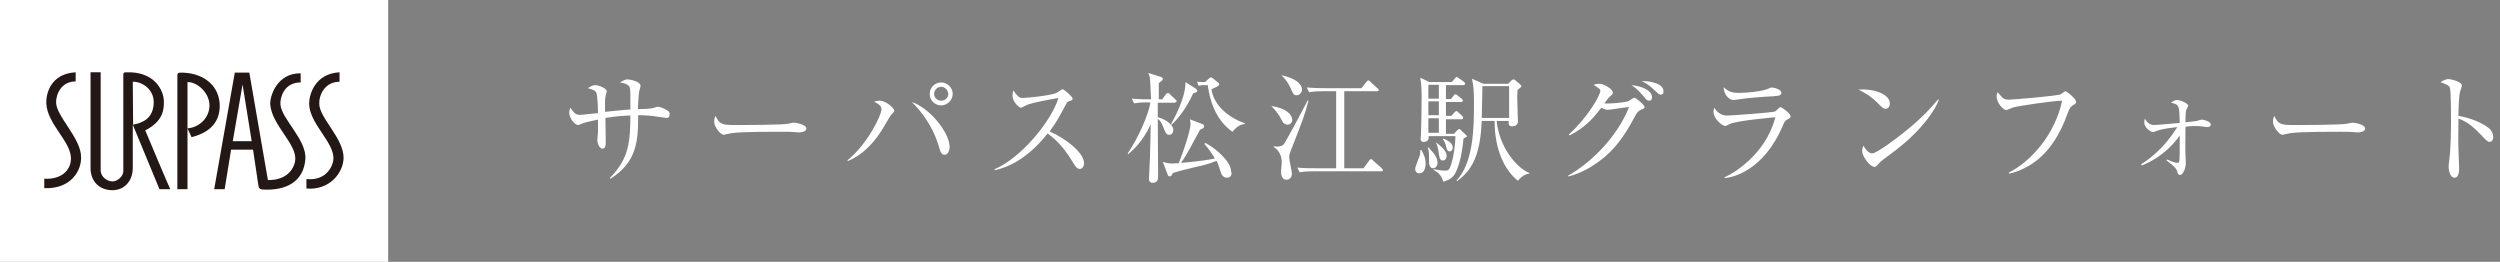 <?xml version="1.0" encoding="utf-8"?>
<!-- Generator: Adobe Illustrator 27.0.1, SVG Export Plug-In . SVG Version: 6.00 Build 0)  -->
<svg version="1.1" id="b" xmlns="http://www.w3.org/2000/svg" xmlns:xlink="http://www.w3.org/1999/xlink" x="0px" y="0px"
	 viewBox="0 0 740 77.5" style="enable-background:new 0 0 740 77.5;" xml:space="preserve">
<rect x="0" y="0" width="740" height="77.5" fill="#808080" stroke="none"/>
<style type="text/css">
	.st0{fill:#FFFFFF;}
	.st1{fill:#231815;}
</style>
<g>
	<path class="st0" d="M197.3,34.9c-0.3,0-3.6-0.5-4.3-0.6c-2-0.2-3.2-0.2-4.1-0.2c0,7.7-0.4,13.9-8.2,18.8l-0.2-0.2
		c5.9-5.9,6-11.2,6.1-18.5c-0.9,0-3.7,0.1-7.4,0.7c0,1.1,0.1,6,0.1,7c0,1,0,2.1-1,2.1c-1,0-1.5-1.9-1.5-2.5c0-0.4,0.2-2,0.2-2.3
		c0-0.6,0-3.3,0-3.8c-1.4,0.3-3.8,0.8-4.8,1.2c-0.7,0.3-0.8,0.4-1,0.4c-1.2,0-2.7-2.2-2.7-3.6c0-0.5,0.1-1,0.3-1.5
		c1.4,1.8,1.6,2.1,3.1,2.1c0.5,0,4.3-0.5,5.1-0.5c0-1.2-0.1-5.2-0.5-6.1c-0.3-0.6-1-0.9-2.5-1.3c0.8-0.5,1.4-0.9,2.2-0.9
		c0.9,0,3.4,0.9,3.4,1.8c0,0.2-0.3,1.1-0.3,1.2c-0.3,1.2-0.2,2.5-0.2,4.9c2.5-0.2,5.4-0.6,7.5-0.7c0-5.3,0-5.9-0.2-6.5
		c-0.3-1.1-2.3-1.4-2.9-1.5c0.9-0.5,1.5-0.9,2.2-0.9c1,0,3.9,0.7,3.9,1.9c0,0.2-0.3,1.4-0.4,1.6c-0.2,1.4-0.3,3.4-0.4,5.3
		c1.5,0,3.6-0.1,4.4-0.3c0.2,0,1.2-0.4,1.5-0.4c0.6,0,1.8,0.4,3,1.2c0.4,0.3,0.5,0.5,0.5,1C198.2,34.9,197.6,34.9,197.3,34.9
		L197.3,34.9z"/>
	<path class="st0" d="M236.4,39.2c-0.3,0-1.2-0.1-1.2-0.1c-1.3-0.1-1.6-0.1-4-0.1c-10.8,0-14,0.2-15.6,0.6c-0.1,0-1.2,0.3-1.4,0.3
		c-0.9,0-2.8-2.3-2.8-3.9c0-0.2,0-0.9,0.4-1.7c1.2,2.7,2.3,2.7,6,2.7c2.5,0,14,0,15.6-0.4c0.2,0,1.2-0.3,1.5-0.3s3.8,0.4,3.8,1.8
		C238.6,39.1,236.8,39.2,236.4,39.2L236.4,39.2z"/>
	<path class="st0" d="M263.6,34.2c-0.4,0.6-2.1,3.6-2.5,4.2c-1.7,2.6-4.7,7-10.2,9.3l0-0.3c5.8-4.7,10-13.2,10-15
		c0-0.8-0.3-1.4-2.2-2.3c0.4-0.1,0.9-0.3,1.7-0.3c1.7,0,4.3,2.1,4.3,3C264.8,33,263.8,34,263.6,34.2L263.6,34.2z M279.6,45.8
		c-1,0-1.2-0.7-1.8-2.8c-1.7-5.6-5.1-10.1-7.9-12.8c5.2,1.7,11.2,9,11.2,13.4C281,44.5,280.7,45.8,279.6,45.8z M278.6,31.2
		c-1.9,0-3.4-1.5-3.4-3.4c0-1.9,1.5-3.4,3.4-3.4c1.8,0,3.4,1.5,3.4,3.4C282,29.6,280.4,31.2,278.6,31.2z M278.6,25.7
		c-1.1,0-2.1,0.9-2.1,2.1c0,1.1,0.9,2,2.1,2s2.1-0.9,2.1-2C280.6,26.7,279.7,25.7,278.6,25.7z"/>
	<path class="st0" d="M319.6,50c-0.7,0-1.1-0.6-1.5-1.1c-2.8-4.7-4.8-7-8-9.4c-6.3,8-12.4,10.2-15.7,10.9l0-0.3
		c8.2-3.6,16.9-14.5,18.9-21.1c-1.4,0.2-7.3,1.3-9.2,2c-0.3,0.1-1.6,0.9-1.9,0.9c-0.5,0-2.5-1.7-2.5-3.6c0-0.7,0.1-1.2,0.3-1.5
		c1.4,2.1,2,2.2,2.7,2.2c1,0,8.7-0.7,10.2-1.6c0.2-0.1,1.4-1,1.6-1c0.4,0,3,2.2,3,2.8c0,0.4-0.2,0.5-1.4,0.9c-0.2,0.1-0.3,0.2-0.7,1
		c-1.6,3-2.5,4.8-4.7,7.8c4.3,1.9,10.2,6.1,10.2,9.5C320.8,49.3,320.4,50,319.6,50L319.6,50z"/>
	<path class="st0" d="M347.4,30.4h-4.7l0,4.3c1.8,0.4,4.6,2,4.6,3.8c0,0.7-0.4,1.4-1.2,1.4c-0.9,0-1.1-0.6-1.9-2.6
		c-0.3-0.7-0.7-1.6-1.5-2.1c0,2.6,0.1,14.3,0.1,16.6c0,1.1,0,2.3-1.6,2.3c-0.8,0-1.1-0.4-1.1-1.2c0-1.1,0.3-5.7,0.3-6.6
		c0.1-3.6,0.2-7.8,0.2-9.5c-2.3,5.1-5.3,7.7-6.6,8.8l-0.2-0.2c3-4.3,6.3-11.7,6.7-15.1h-0.6c-0.9,0-2.6,0-4.2,0.3l-0.7-1.4
		c2.3,0.2,4.7,0.2,5.7,0.2c-0.1-2.6-0.2-5.2-0.3-6c0-0.5-0.1-0.7-0.5-1.8l3.8,1.2c0.2,0.1,0.5,0.2,0.5,0.6c0,0.2-0.1,0.4-1.2,1.2
		c0,0.5,0,3.2,0,4.8h1l1.1-1.5c0.2-0.2,0.4-0.4,0.6-0.4c0.1,0,0.5,0.2,0.6,0.4l1.6,1.5c0.2,0.2,0.4,0.3,0.4,0.6
		C348,30.4,347.7,30.4,347.4,30.4L347.4,30.4z M363.2,52.6c-1.4,0-1.7-1.2-2-2.1c-0.6-1.7-0.7-2.2-1.1-2.9c-2,0.9-5,1.6-6.1,1.8
		c-2.1,0.5-4.6,1.1-6.8,1.8c-0.1,0.2-0.4,0.7-0.5,0.8c-0.1,0.1-0.2,0.2-0.5,0.2c-0.3,0-0.5-0.3-0.6-0.6l-1.4-3.7
		c1.4,0.5,2.4,0.5,2.7,0.5c0.6,0,1.6-0.1,2-0.1c1.3-3.1,3.5-9.7,3.5-11.6c0-0.6-0.1-0.9-0.2-1.4l3.6,1.4c0.4,0.1,0.6,0.3,0.6,0.7
		c0,0.6-0.6,0.7-1.2,1c-0.6,1.1-1.8,3.3-2.7,5c-0.6,1.1-1.7,3.1-2.9,4.8c1.7-0.1,7.6-0.7,10-1.3c-0.4-0.8-2-3.1-3.1-4.3l0.3-0.3
		c3.1,1.6,7.6,5.6,7.6,8.4C364.7,51.2,364.6,52.6,363.2,52.6L363.2,52.6z M354.1,27.3c-0.1,0.1-0.7,0.2-0.9,0.3
		c-2.2,4.7-4.3,7.3-6.4,9.3l-0.2-0.1c4.1-7.4,4.3-10.9,4.3-12.5l3,1.9c0.3,0.2,0.5,0.5,0.5,0.7C354.4,27.1,354.2,27.2,354.1,27.3
		L354.1,27.3z M364.8,39c-5.2-3.6-6.8-9.8-7.3-13.8c-1.3,0-1.9,0-2.7,0.2l-0.5-1.2c1.3,0.1,1.4,0.1,2.4,0.1l1.2-1.1
		c0.2-0.2,0.4-0.3,0.6-0.3c0.1,0,0.3,0.1,0.4,0.2l1.6,1.3c0.3,0.2,0.4,0.4,0.4,0.5c0,0.4-0.5,0.7-0.8,0.8c-0.4,0.2-1.2,0.6-1.5,0.7
		c0.5,4.2,4.4,8.2,9.9,10.1v0.2C366.6,36.9,365.7,38,364.8,39L364.8,39z"/>
	<path class="st0" d="M381.1,36.9c-0.7,0-1.3-0.4-1.8-1.5c-1-2-2.2-3.2-2.9-3.9l0-0.1c4.4,0.6,6.1,2.6,6.1,4.1
		C382.5,36.2,382,36.9,381.1,36.9L381.1,36.9z M382.1,44.5c-0.3,0.8-0.5,1.3-0.5,2.1c0,0.8,0.8,4.1,0.8,4.8c0,1-0.6,1.8-1.6,1.8
		c-1.6,0-1.6-1.9-1.6-2.5c0-0.4,0.2-2.3,0.2-2.7c0-2.5-1.4-3.9-2.4-4.5l0-0.2c0.2,0,0.5,0.1,0.9,0.1c1.2,0,1.7-0.3,2.1-0.7
		c0.7-0.9,6.1-11,7.1-13l0.2,0.1C386.2,34.1,385.6,35.6,382.1,44.5L382.1,44.5z M383.8,28.2c-0.9,0-1.1-0.5-1.7-2
		c-0.9-1.9-1.9-3.1-2.7-3.8v-0.1c1.1,0.2,6,1.4,6,4.3C385.3,27.6,384.5,28.2,383.8,28.2L383.8,28.2z M408.9,50.7h-20
		c-1,0-2.6,0-4.2,0.3l-0.7-1.4c1.8,0.2,3.7,0.2,5.5,0.2h6V27h-3.8c-0.9,0-2.6,0-4.2,0.3l-0.7-1.4c2.8,0.2,4.8,0.2,5.4,0.2H403
		l1.5-1.9c0.2-0.3,0.4-0.4,0.5-0.4c0.2,0,0.5,0.2,0.6,0.4l2.1,1.9c0.2,0.2,0.4,0.3,0.4,0.5c0,0.4-0.4,0.4-0.6,0.4h-9.6v22.8h5.7
		l1.7-2.3c0.1-0.2,0.3-0.4,0.5-0.4s0.5,0.2,0.6,0.4l2.5,2.2c0.2,0.2,0.4,0.4,0.4,0.6C409.5,50.6,409.2,50.7,408.9,50.7L408.9,50.7z"
		/>
	<path class="st0" d="M420.1,51.3c-0.7,0-1.2-0.5-1.2-1.3c0-0.7,1.2-3.5,1.4-4.1c0.1-0.6,0.1-1.1,0.1-1.5l0.3,0
		c0.6,1,1.3,2.3,1.3,4.2C421.9,49.5,421.7,51.3,420.1,51.3L420.1,51.3z M433.2,41c-0.5,5.5-1.6,8.5-2.2,9.8c-0.8,1.8-2.1,2.5-3.8,3
		c-0.5-2.2-2.2-3.2-2.9-3.5l0.1-0.2c2,0.4,3.3,0.4,3.4,0.4c0.7,0,1-0.1,1.4-0.9c1-2.3,1.6-6.9,1.6-9.3h-7.9c0,0.6,0,1.7-1.5,1.7
		c-0.7,0-0.9-0.4-0.9-1c0-0.2,0.1-1.1,0.1-1.2c0.1-2.2,0.2-8.4,0.2-10.9c0-1.2,0-3.8-0.4-5.9l2.7,1.3h6.6l0.9-1
		c0.2-0.3,0.4-0.5,0.6-0.5c0.2,0,0.4,0.2,0.7,0.4l1.4,1c0.2,0.2,0.4,0.4,0.4,0.6c0,0.2-0.3,0.4-0.6,0.4H428v4.1h1.5l0.7-0.9
		c0.3-0.4,0.4-0.5,0.6-0.5s0.4,0.2,0.7,0.4l1.1,0.9c0.2,0.1,0.4,0.3,0.4,0.6c0,0.3-0.3,0.4-0.6,0.4H428v4.1h1.6l0.9-1
		c0.2-0.3,0.4-0.4,0.6-0.4c0.2,0,0.4,0.1,0.6,0.4l1.1,1c0.2,0.2,0.3,0.4,0.3,0.6c0,0.2-0.2,0.4-0.5,0.4H428v4.3h2.4l0.9-1
		c0.2-0.2,0.4-0.4,0.6-0.4s0.4,0.1,0.7,0.5l1.4,1.3c0.1,0.1,0.2,0.3,0.2,0.5C434.3,40.5,433.4,40.8,433.2,41L433.2,41z M424.2,49.8
		c-1.2,0-1.2-1.5-1.2-2.2c0-2.2,0-3-0.4-3.9l0.2-0.1c0.2,0.3,1.5,1.6,1.7,1.9c0.9,1.3,1,2.2,1,2.7C425.5,49.2,424.8,49.8,424.2,49.8
		z M425.9,25.1h-3.1v4.1h3.1V25.1z M425.9,30h-3.1v4.1h3.1C425.9,34.1,425.9,30,425.9,30z M425.9,35h-3.1v4.3h3.1V35z M427.1,47.5
		c-0.9,0-1-0.6-1.3-2.6c-0.1-0.8-0.3-1.7-0.7-2.6l0.1-0.1c1.9,1.6,3,2.6,3,4C428.2,46.7,427.9,47.5,427.1,47.5L427.1,47.5z
		 M429.1,44.8c-0.7,0-0.9-0.6-1.2-2c-0.3-0.9-0.6-1.3-0.8-1.6l0.2-0.2c1.7,0.8,2.7,1.5,2.7,2.7C430,44.3,429.7,44.8,429.1,44.8
		L429.1,44.8z M452.7,51.4c-1.7,0.1-3,1.6-3.4,2.1c-4-3.2-6.9-9.3-6.9-17.7h-3.8c-0.4,8.7-2.1,14.1-7.3,17.8l-0.2-0.1
		c5-5.4,5.2-15.3,5.2-22.7c0-4.4-0.2-5.6-0.6-7.5l3.4,1.5h7.3l1-1c0.2-0.2,0.4-0.3,0.6-0.3s0.3,0.1,0.6,0.3l1.4,1.2
		c0.2,0.2,0.3,0.4,0.3,0.6c0,0.2-0.7,0.7-1.1,1c0,0.6-0.1,1.3-0.1,2.2c0,1.1,0.2,6.1,0.2,7.2s-1.1,1.4-1.7,1.4c-1.1,0-1.1-0.8-1-1.6
		H443c0.8,7.8,5.9,13.9,9.7,15.4L452.7,51.4L452.7,51.4z M446.7,25.5h-7.9c0,1.4-0.2,7.9-0.2,9.4h8.1V25.5z"/>
	<path class="st0" d="M464,52.1c7.6-4.3,14.9-12.1,18.2-20.4c-1.4,0.1-3.8,0.5-5.3,0.7c-0.2,0-1,0.1-1.1,0.1c-0.6,0-1.4-0.4-1.8-0.6
		c-2.3,2.9-4.4,5.6-9.4,8.2l-0.2-0.3c5.8-5.3,9.3-11.7,9.3-12.9c0-0.4-0.1-0.6-2-1.8c0.9-0.3,1.6-0.3,1.7-0.3c1.4,0,4,1.6,4,2.6
		c0,0.4-0.1,0.5-0.8,1.1c-0.5,0.5-0.7,0.7-1.7,2.1c1.6,0.2,6-0.3,7-0.6c0.3-0.1,1.6-1.1,1.9-1.1s3,2.1,3,2.8c0,0.3-0.1,0.4-1.1,0.8
		c-0.8,0.4-1.1,0.7-1.9,2.2c-3.2,6.1-6.1,9.5-9.1,12c-1.5,1.2-5.6,4.4-10.4,5.5L464,52.1L464,52.1z M489,28.8c0,0.5-0.2,1-0.9,1
		c-0.4,0-0.7-0.2-1.1-0.7c-1.3-1.5-2.1-2.6-4.1-3.9C486.1,25.5,489,26.8,489,28.8z M492.4,27.1c0,0.9-0.6,0.9-0.9,0.9
		c-0.4,0-0.5-0.1-2-1.5c-0.3-0.3-1.7-1.7-3.6-2.5C488.7,24,492.4,24.7,492.4,27.1z"/>
	<path class="st0" d="M529,35.4c-0.7,0.4-0.7,0.5-1.2,1.6c-5.8,13.8-15.3,15.6-17.3,15.7l-0.1-0.2c2.2-0.9,12.2-6.5,15.1-17.8
		c-1,0.1-11.3,1-13.5,2c-0.2,0.1-1.1,0.6-1.3,0.6c-0.9,0-3.5-2.1-3.5-4.2c0-0.3,0-0.6,0.2-1.2c0.6,0.9,1.8,2.3,3.7,2.3
		c1.7,0,13.7-0.9,14.3-1.2c0.3-0.1,1.3-1.3,1.6-1.3c0.4,0,3,1.9,3,2.7C530.1,34.8,529.6,35.1,529,35.4L529,35.4z M524.8,28.5
		c-2.7,0.1-8.5,0.6-9.3,0.8c-1.7,0.2-1.9,0.3-2.5,0.3c-1.1,0-2.8-1.6-2.8-3.8c1.6,1.5,2.7,1.7,4.6,1.7c2.4,0,7-0.5,8.5-1.2
		c0.7-0.3,0.8-0.4,1.1-0.4c0.6,0,2.9,0.5,2.9,1.6C527.3,28.1,526.8,28.4,524.8,28.5z"/>
	<path class="st0" d="M558.1,32.2c-0.6,0-1-0.4-2.2-1.6c-2.5-2.5-4.5-3.4-5.8-4.1c4.3-0.3,9.3,1.2,9.3,4.2
		C559.4,31.6,558.8,32.2,558.1,32.2L558.1,32.2z M561.2,44.4c-0.7,0.6-4.1,3-4.7,3.6c-0.2,0.2-1,1.1-1.1,1.2
		c-0.1,0.1-0.4,0.2-0.6,0.2c-1.2,0-3.6-3-3.6-4.7c0-0.6,0.2-1.2,0.4-1.6c0.8,1.6,1.8,2.3,2.6,2.3c1.2,0,6.7-4.1,8.2-5.3
		c5.7-4.4,8.5-7.4,11.3-10.7l0.2,0.1C573,32.3,569,38.4,561.2,44.4L561.2,44.4z"/>
	<path class="st0" d="M613.4,31.3c-0.6,0.4-0.9,1-1.4,2.3c-2.1,5.9-5.4,11.6-10.7,15c-3,1.9-5.5,2.6-6.6,2.8l-0.1-0.3
		c6.5-3.3,13.6-11.1,15.8-21.3c-2.4,0-12.7,1.5-14.5,2c-0.3,0.1-1.9,0.8-2,0.8c-0.7,0-2.9-1.8-2.9-4.2c0-0.5,0.2-0.9,0.3-1.1
		c1.6,1.9,1.9,2.2,3.4,2.2c1,0,14.3-1.1,15.3-1.6c0.2-0.1,1.1-0.9,1.4-0.9c0.4,0,3.1,2.3,3.1,3C614.6,30.6,614.5,30.6,613.4,31.3
		L613.4,31.3z"/>
	<path class="st0" d="M653.4,37.6c-0.2,0-0.9-0.1-1.1-0.1c-1-0.2-2.4-0.2-2.8-0.2c-1,0-1.8,0.1-2.6,0.2c0,5.4-0.1,6.6,0,8.3
		c0,0.4,0.1,2.2,0.1,2.5c0,1.6-0.9,3.5-1.7,3.5c-0.5,0-0.6-0.2-0.9-1.2c-0.3-0.7-0.5-1.2-3.1-3.1l0.1-0.3c0.7,0.3,2.3,1,3.1,1
		c0.3,0,0.5,0,0.6-0.7c0.1-0.8,0.1-3.3,0.1-7.4c-1.2,1.8-4.9,6.4-11.3,8.9l-0.1-0.4c2.7-1.7,6.9-4.9,10.7-11c-1.6,0.2-4.3,0.5-6,1.1
		c-0.2,0.1-1.1,0.4-1.2,0.4c-0.6,0-2.6-1.2-2.6-2.9c0-0.4,0.1-0.7,0.2-1.1c0.4,0.7,1.1,1.9,2.7,1.9c1.1,0,4.8-0.4,7.6-0.6
		c-0.1-5-0.1-5.5-2.6-6c0.6-0.4,1.1-0.8,1.8-0.8c1,0,3.3,1,3.3,1.7c0,0.2-0.5,1.1-0.6,1.3c-0.2,0.9-0.2,2.6-0.2,3.6
		c0.3,0,3.3-0.4,3.4-0.4c0.2-0.1,1.2-0.4,1.5-0.4c0.1,0,2.6,0.4,2.6,1.5C654.3,37.6,653.6,37.6,653.4,37.6L653.4,37.6z"/>
	<path class="st0" d="M697.8,39.2c-0.3,0-1.2-0.1-1.2-0.1c-1.3-0.1-1.6-0.1-4-0.1c-10.8,0-14,0.2-15.6,0.6c-0.1,0-1.2,0.3-1.4,0.3
		c-0.9,0-2.8-2.3-2.8-3.9c0-0.2,0-0.9,0.4-1.7c1.2,2.7,2.3,2.7,6,2.7c2.5,0,14,0,15.6-0.4c0.2,0,1.2-0.3,1.5-0.3s3.8,0.4,3.8,1.8
		C700,39.1,698.2,39.2,697.8,39.2L697.8,39.2z"/>
	<path class="st0" d="M736.9,42c-0.5,0-1-0.5-1.6-1.1c-3.3-3.6-5.1-4.9-7.6-5.8c0,1.4-0.1,7.6,0,8.9c0,0.9,0.2,5,0.2,5.8
		c0,0.7,0,2.8-1.4,2.8c-1.2,0-1.7-2.1-1.7-3c0-0.5,0-0.9,0.2-2.4c0.4-2.8,0.5-8.4,0.5-11.4c0-1.5,0-8.6-0.3-9.7
		c-0.2-0.8-1-1.1-2.8-1.8c0.7-0.4,1.6-0.9,2.3-0.9c0.5,0,4,0.7,4,1.9c0,0.3-0.4,1.5-0.5,1.8c-0.4,1.4-0.5,5.4-0.5,7.2
		c3.6,0.6,7.2,2.1,9.2,3.8c0.6,0.6,1.1,1.5,1.1,2.4C738,41.7,737.3,42,736.9,42L736.9,42z"/>
</g>
<g>
	<rect class="st0" width="114.9" height="77.5"/>
	<path class="st1" d="M101.7,46.8c-0.1,4.4-4.2,9.6-11,9V53c5.7,0.6,7.9-3.6,8-6.1c0.1-4.9-7.1-10.3-7.2-16.2c0-2.7,1.7-8.9,9-9.3
		v2.8c-4.4,0-6.1,4-6,6.5C94.5,34.9,101.8,41,101.7,46.8 M83,30.8c-0.1-1.7,0.9-6.4,6-6.4v-2.7c-7-0.1-9.2,6.8-9,9.3
		c0.5,6,7.8,11.6,7.4,16.3c-0.1,1.7-1.7,6.1-8.1,6l-5.5-31.8h-4.3L63.4,56h3.1l1.9-11.7h6.5l1.6,10.7c0.1,0.6,0.3,1,1.2,1.1
		c6.7,0.4,12.2-2.1,12.7-9.1C90.7,41.2,83.2,35.1,83,30.8 M53.4,21.5c-0.7,0-0.9,0.2-0.9,0.9V56h3V38l1.2,2.6
		c7.2-1.8,8.6-6.3,8.3-10.2C64.5,24.8,59.6,21.4,53.4,21.5 M43,38.6c5.2-2.7,5.6-6,5.5-8.8c-0.1-3-2.7-8.7-11.1-8.4
		c-0.9,0-0.9,0.3-0.9,0.8v28.1c0.2,1.9-1.8,3.4-3.2,3.4s-3.5-1.2-3.5-3.3V21.4h-3v28.3c0,4,2.6,6.6,6.5,6.6c3.3,0,6-2.5,6-6.6V36.9
		L47.2,56h3.2C50.3,56,43,38.6,43,38.6z M16.6,30.3c0-2.4,1.5-6.2,5.8-6.2v-2.7c-7.4,0.4-8.8,6.3-8.7,9.2c0.3,6.2,7.3,11.2,7.3,16.3
		c0,3.6-3,6.3-7.9,6v2.8c8.1,0.3,11-5.4,10.9-9.1C24.1,41,16.6,34.4,16.6,30.3 M68.9,41.8l2.9-16.8l2.7,16.8H68.9z M62,31.5
		c-0.2,3.6-3.1,6.2-6.5,6.5V24.3C58.5,24.2,62.2,27.7,62,31.5 M39.4,36.9l-0.1-12.7c2.7-0.1,6.2,2.2,6.2,6
		C45.5,35.2,42,36.4,39.4,36.9"/>
</g>
</svg>

